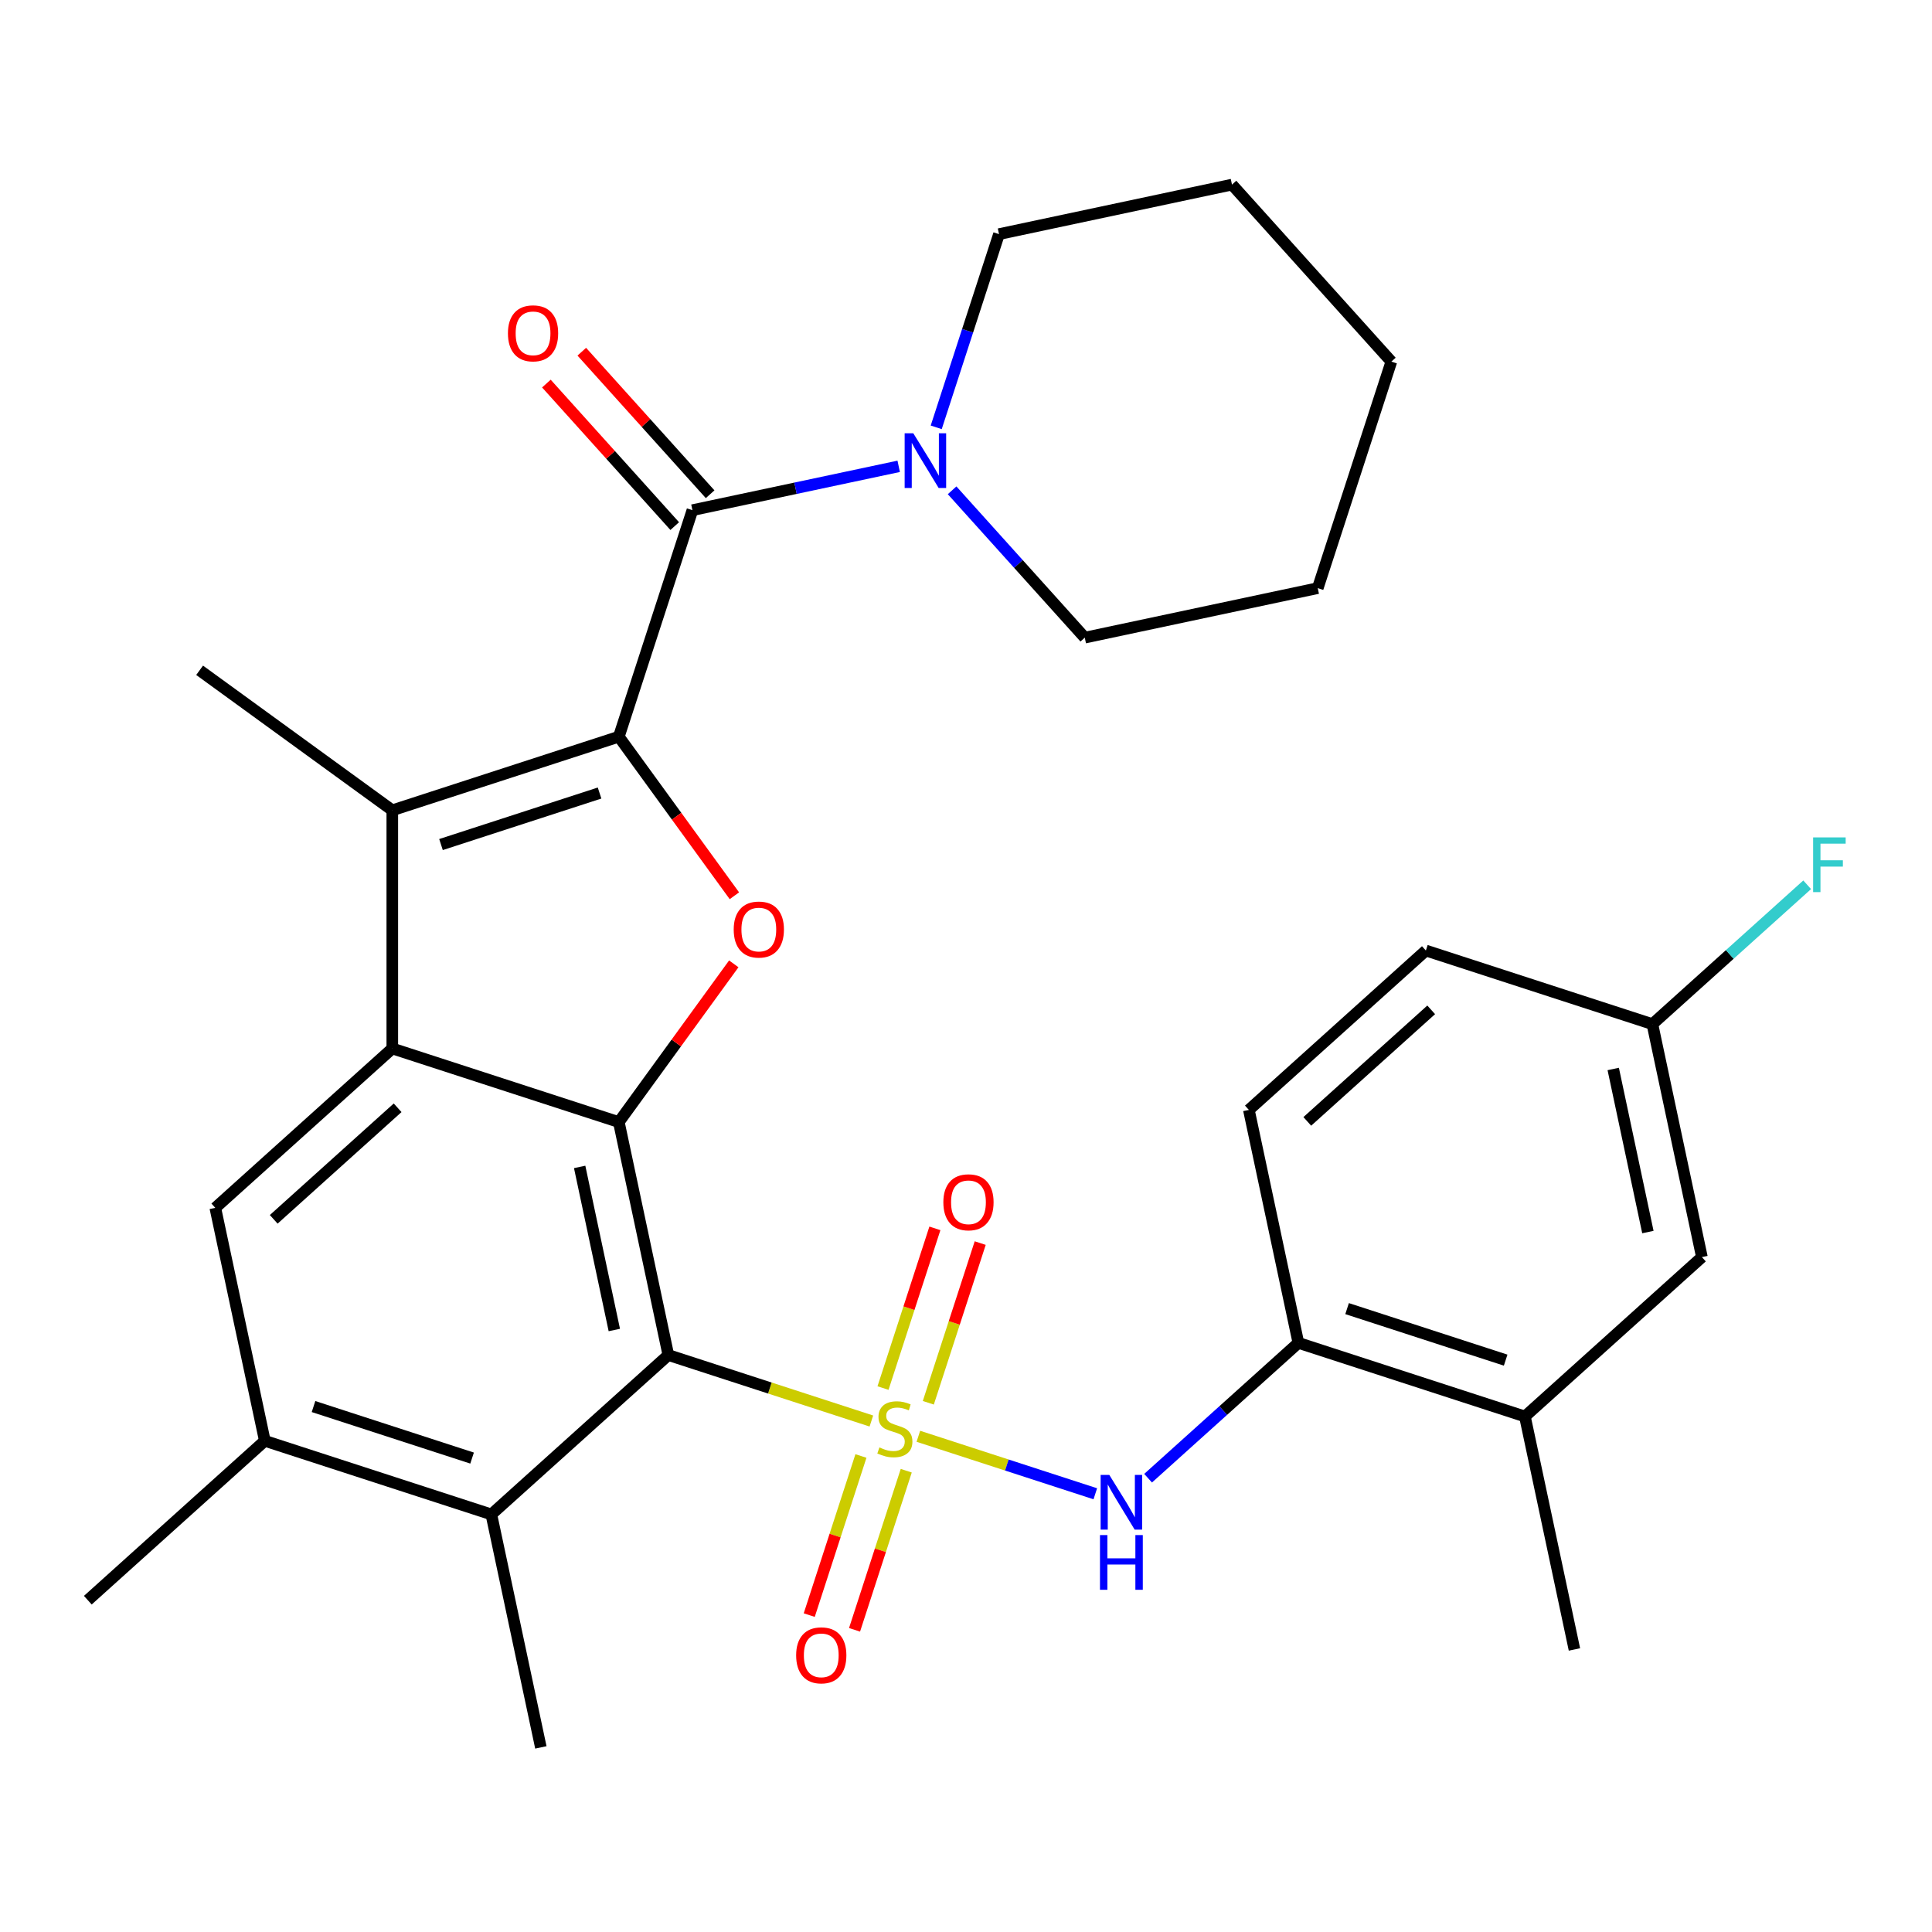 <?xml version='1.0' encoding='iso-8859-1'?>
<svg version='1.1' baseProfile='full'
              xmlns='http://www.w3.org/2000/svg'
                      xmlns:rdkit='http://www.rdkit.org/xml'
                      xmlns:xlink='http://www.w3.org/1999/xlink'
                  xml:space='preserve'
width='1000px' height='1000px' viewBox='0 0 1000 1000'>
<!-- END OF HEADER -->
<rect style='opacity:1.0;fill:#FFFFFF;stroke:none' width='1000' height='1000' x='0' y='0'> </rect>
<path class='bond-0' d='M 451.019,735.514 L 398.476,718.442' style='fill:none;fill-rule:evenodd;stroke:#CCCC00;stroke-width:6px;stroke-linecap:butt;stroke-linejoin:miter;stroke-opacity:1' />
<path class='bond-0' d='M 398.476,718.442 L 345.934,701.37' style='fill:none;fill-rule:evenodd;stroke:#000000;stroke-width:6px;stroke-linecap:butt;stroke-linejoin:miter;stroke-opacity:1' />
<path class='bond-7' d='M 475.343,743.418 L 521.134,758.296' style='fill:none;fill-rule:evenodd;stroke:#CCCC00;stroke-width:6px;stroke-linecap:butt;stroke-linejoin:miter;stroke-opacity:1' />
<path class='bond-7' d='M 521.134,758.296 L 566.926,773.175' style='fill:none;fill-rule:evenodd;stroke:#0000FF;stroke-width:6px;stroke-linecap:butt;stroke-linejoin:miter;stroke-opacity:1' />
<path class='bond-13' d='M 445.62,753.618 L 432.24,794.796' style='fill:none;fill-rule:evenodd;stroke:#CCCC00;stroke-width:6px;stroke-linecap:butt;stroke-linejoin:miter;stroke-opacity:1' />
<path class='bond-13' d='M 432.24,794.796 L 418.861,835.974' style='fill:none;fill-rule:evenodd;stroke:#FF0000;stroke-width:6px;stroke-linecap:butt;stroke-linejoin:miter;stroke-opacity:1' />
<path class='bond-13' d='M 469.069,761.238 L 455.69,802.415' style='fill:none;fill-rule:evenodd;stroke:#CCCC00;stroke-width:6px;stroke-linecap:butt;stroke-linejoin:miter;stroke-opacity:1' />
<path class='bond-13' d='M 455.69,802.415 L 442.311,843.593' style='fill:none;fill-rule:evenodd;stroke:#FF0000;stroke-width:6px;stroke-linecap:butt;stroke-linejoin:miter;stroke-opacity:1' />
<path class='bond-14' d='M 480.495,726.074 L 493.923,684.746' style='fill:none;fill-rule:evenodd;stroke:#CCCC00;stroke-width:6px;stroke-linecap:butt;stroke-linejoin:miter;stroke-opacity:1' />
<path class='bond-14' d='M 493.923,684.746 L 507.351,643.418' style='fill:none;fill-rule:evenodd;stroke:#FF0000;stroke-width:6px;stroke-linecap:butt;stroke-linejoin:miter;stroke-opacity:1' />
<path class='bond-14' d='M 457.045,718.454 L 470.474,677.127' style='fill:none;fill-rule:evenodd;stroke:#CCCC00;stroke-width:6px;stroke-linecap:butt;stroke-linejoin:miter;stroke-opacity:1' />
<path class='bond-14' d='M 470.474,677.127 L 483.902,635.799' style='fill:none;fill-rule:evenodd;stroke:#FF0000;stroke-width:6px;stroke-linecap:butt;stroke-linejoin:miter;stroke-opacity:1' />
<path class='bond-2' d='M 345.934,701.37 L 320.302,580.783' style='fill:none;fill-rule:evenodd;stroke:#000000;stroke-width:6px;stroke-linecap:butt;stroke-linejoin:miter;stroke-opacity:1' />
<path class='bond-2' d='M 317.971,688.408 L 300.029,603.997' style='fill:none;fill-rule:evenodd;stroke:#000000;stroke-width:6px;stroke-linecap:butt;stroke-linejoin:miter;stroke-opacity:1' />
<path class='bond-8' d='M 345.934,701.37 L 254.318,783.861' style='fill:none;fill-rule:evenodd;stroke:#000000;stroke-width:6px;stroke-linecap:butt;stroke-linejoin:miter;stroke-opacity:1' />
<path class='bond-1' d='M 320.302,381.31 L 350.212,422.477' style='fill:none;fill-rule:evenodd;stroke:#000000;stroke-width:6px;stroke-linecap:butt;stroke-linejoin:miter;stroke-opacity:1' />
<path class='bond-1' d='M 350.212,422.477 L 380.121,463.644' style='fill:none;fill-rule:evenodd;stroke:#FF0000;stroke-width:6px;stroke-linecap:butt;stroke-linejoin:miter;stroke-opacity:1' />
<path class='bond-6' d='M 320.302,381.31 L 358.398,264.062' style='fill:none;fill-rule:evenodd;stroke:#000000;stroke-width:6px;stroke-linecap:butt;stroke-linejoin:miter;stroke-opacity:1' />
<path class='bond-32' d='M 320.302,381.31 L 203.055,419.406' style='fill:none;fill-rule:evenodd;stroke:#000000;stroke-width:6px;stroke-linecap:butt;stroke-linejoin:miter;stroke-opacity:1' />
<path class='bond-32' d='M 310.334,410.473 L 228.261,437.141' style='fill:none;fill-rule:evenodd;stroke:#000000;stroke-width:6px;stroke-linecap:butt;stroke-linejoin:miter;stroke-opacity:1' />
<path class='bond-3' d='M 320.302,580.783 L 203.055,542.687' style='fill:none;fill-rule:evenodd;stroke:#000000;stroke-width:6px;stroke-linecap:butt;stroke-linejoin:miter;stroke-opacity:1' />
<path class='bond-4' d='M 320.302,580.783 L 350.052,539.835' style='fill:none;fill-rule:evenodd;stroke:#000000;stroke-width:6px;stroke-linecap:butt;stroke-linejoin:miter;stroke-opacity:1' />
<path class='bond-4' d='M 350.052,539.835 L 379.802,498.888' style='fill:none;fill-rule:evenodd;stroke:#FF0000;stroke-width:6px;stroke-linecap:butt;stroke-linejoin:miter;stroke-opacity:1' />
<path class='bond-5' d='M 203.055,542.687 L 203.055,419.406' style='fill:none;fill-rule:evenodd;stroke:#000000;stroke-width:6px;stroke-linecap:butt;stroke-linejoin:miter;stroke-opacity:1' />
<path class='bond-31' d='M 203.055,542.687 L 111.439,625.178' style='fill:none;fill-rule:evenodd;stroke:#000000;stroke-width:6px;stroke-linecap:butt;stroke-linejoin:miter;stroke-opacity:1' />
<path class='bond-31' d='M 205.81,573.384 L 141.679,631.127' style='fill:none;fill-rule:evenodd;stroke:#000000;stroke-width:6px;stroke-linecap:butt;stroke-linejoin:miter;stroke-opacity:1' />
<path class='bond-20' d='M 203.055,419.406 L 103.318,346.943' style='fill:none;fill-rule:evenodd;stroke:#000000;stroke-width:6px;stroke-linecap:butt;stroke-linejoin:miter;stroke-opacity:1' />
<path class='bond-10' d='M 358.398,264.062 L 411.78,252.715' style='fill:none;fill-rule:evenodd;stroke:#000000;stroke-width:6px;stroke-linecap:butt;stroke-linejoin:miter;stroke-opacity:1' />
<path class='bond-10' d='M 411.78,252.715 L 465.163,241.369' style='fill:none;fill-rule:evenodd;stroke:#0000FF;stroke-width:6px;stroke-linecap:butt;stroke-linejoin:miter;stroke-opacity:1' />
<path class='bond-16' d='M 367.559,255.813 L 334.346,218.926' style='fill:none;fill-rule:evenodd;stroke:#000000;stroke-width:6px;stroke-linecap:butt;stroke-linejoin:miter;stroke-opacity:1' />
<path class='bond-16' d='M 334.346,218.926 L 301.133,182.039' style='fill:none;fill-rule:evenodd;stroke:#FF0000;stroke-width:6px;stroke-linecap:butt;stroke-linejoin:miter;stroke-opacity:1' />
<path class='bond-16' d='M 349.236,272.311 L 316.023,235.424' style='fill:none;fill-rule:evenodd;stroke:#000000;stroke-width:6px;stroke-linecap:butt;stroke-linejoin:miter;stroke-opacity:1' />
<path class='bond-16' d='M 316.023,235.424 L 282.81,198.538' style='fill:none;fill-rule:evenodd;stroke:#FF0000;stroke-width:6px;stroke-linecap:butt;stroke-linejoin:miter;stroke-opacity:1' />
<path class='bond-12' d='M 594.25,765.117 L 633.147,730.094' style='fill:none;fill-rule:evenodd;stroke:#0000FF;stroke-width:6px;stroke-linecap:butt;stroke-linejoin:miter;stroke-opacity:1' />
<path class='bond-12' d='M 633.147,730.094 L 672.044,695.071' style='fill:none;fill-rule:evenodd;stroke:#000000;stroke-width:6px;stroke-linecap:butt;stroke-linejoin:miter;stroke-opacity:1' />
<path class='bond-11' d='M 254.318,783.861 L 137.07,745.765' style='fill:none;fill-rule:evenodd;stroke:#000000;stroke-width:6px;stroke-linecap:butt;stroke-linejoin:miter;stroke-opacity:1' />
<path class='bond-11' d='M 244.35,754.697 L 162.277,728.03' style='fill:none;fill-rule:evenodd;stroke:#000000;stroke-width:6px;stroke-linecap:butt;stroke-linejoin:miter;stroke-opacity:1' />
<path class='bond-25' d='M 254.318,783.861 L 279.949,904.448' style='fill:none;fill-rule:evenodd;stroke:#000000;stroke-width:6px;stroke-linecap:butt;stroke-linejoin:miter;stroke-opacity:1' />
<path class='bond-9' d='M 111.439,625.178 L 137.07,745.765' style='fill:none;fill-rule:evenodd;stroke:#000000;stroke-width:6px;stroke-linecap:butt;stroke-linejoin:miter;stroke-opacity:1' />
<path class='bond-23' d='M 492.807,253.782 L 527.142,291.914' style='fill:none;fill-rule:evenodd;stroke:#0000FF;stroke-width:6px;stroke-linecap:butt;stroke-linejoin:miter;stroke-opacity:1' />
<path class='bond-23' d='M 527.142,291.914 L 561.476,330.046' style='fill:none;fill-rule:evenodd;stroke:#000000;stroke-width:6px;stroke-linecap:butt;stroke-linejoin:miter;stroke-opacity:1' />
<path class='bond-24' d='M 484.587,221.189 L 500.834,171.186' style='fill:none;fill-rule:evenodd;stroke:#0000FF;stroke-width:6px;stroke-linecap:butt;stroke-linejoin:miter;stroke-opacity:1' />
<path class='bond-24' d='M 500.834,171.186 L 517.081,121.183' style='fill:none;fill-rule:evenodd;stroke:#000000;stroke-width:6px;stroke-linecap:butt;stroke-linejoin:miter;stroke-opacity:1' />
<path class='bond-26' d='M 137.07,745.765 L 45.455,828.256' style='fill:none;fill-rule:evenodd;stroke:#000000;stroke-width:6px;stroke-linecap:butt;stroke-linejoin:miter;stroke-opacity:1' />
<path class='bond-15' d='M 672.044,695.071 L 789.291,733.167' style='fill:none;fill-rule:evenodd;stroke:#000000;stroke-width:6px;stroke-linecap:butt;stroke-linejoin:miter;stroke-opacity:1' />
<path class='bond-15' d='M 697.25,677.336 L 779.324,704.003' style='fill:none;fill-rule:evenodd;stroke:#000000;stroke-width:6px;stroke-linecap:butt;stroke-linejoin:miter;stroke-opacity:1' />
<path class='bond-18' d='M 672.044,695.071 L 646.412,574.484' style='fill:none;fill-rule:evenodd;stroke:#000000;stroke-width:6px;stroke-linecap:butt;stroke-linejoin:miter;stroke-opacity:1' />
<path class='bond-17' d='M 789.291,733.167 L 880.907,650.675' style='fill:none;fill-rule:evenodd;stroke:#000000;stroke-width:6px;stroke-linecap:butt;stroke-linejoin:miter;stroke-opacity:1' />
<path class='bond-27' d='M 789.291,733.167 L 814.923,853.754' style='fill:none;fill-rule:evenodd;stroke:#000000;stroke-width:6px;stroke-linecap:butt;stroke-linejoin:miter;stroke-opacity:1' />
<path class='bond-33' d='M 880.907,650.675 L 855.276,530.088' style='fill:none;fill-rule:evenodd;stroke:#000000;stroke-width:6px;stroke-linecap:butt;stroke-linejoin:miter;stroke-opacity:1' />
<path class='bond-33' d='M 852.945,637.714 L 835.003,553.303' style='fill:none;fill-rule:evenodd;stroke:#000000;stroke-width:6px;stroke-linecap:butt;stroke-linejoin:miter;stroke-opacity:1' />
<path class='bond-21' d='M 646.412,574.484 L 738.028,491.992' style='fill:none;fill-rule:evenodd;stroke:#000000;stroke-width:6px;stroke-linecap:butt;stroke-linejoin:miter;stroke-opacity:1' />
<path class='bond-21' d='M 676.653,580.433 L 740.784,522.689' style='fill:none;fill-rule:evenodd;stroke:#000000;stroke-width:6px;stroke-linecap:butt;stroke-linejoin:miter;stroke-opacity:1' />
<path class='bond-19' d='M 855.276,530.088 L 738.028,491.992' style='fill:none;fill-rule:evenodd;stroke:#000000;stroke-width:6px;stroke-linecap:butt;stroke-linejoin:miter;stroke-opacity:1' />
<path class='bond-22' d='M 855.276,530.088 L 895.333,494.021' style='fill:none;fill-rule:evenodd;stroke:#000000;stroke-width:6px;stroke-linecap:butt;stroke-linejoin:miter;stroke-opacity:1' />
<path class='bond-22' d='M 895.333,494.021 L 935.389,457.954' style='fill:none;fill-rule:evenodd;stroke:#33CCCC;stroke-width:6px;stroke-linecap:butt;stroke-linejoin:miter;stroke-opacity:1' />
<path class='bond-29' d='M 561.476,330.046 L 682.064,304.415' style='fill:none;fill-rule:evenodd;stroke:#000000;stroke-width:6px;stroke-linecap:butt;stroke-linejoin:miter;stroke-opacity:1' />
<path class='bond-28' d='M 517.081,121.183 L 637.668,95.552' style='fill:none;fill-rule:evenodd;stroke:#000000;stroke-width:6px;stroke-linecap:butt;stroke-linejoin:miter;stroke-opacity:1' />
<path class='bond-30' d='M 637.668,95.552 L 720.16,187.167' style='fill:none;fill-rule:evenodd;stroke:#000000;stroke-width:6px;stroke-linecap:butt;stroke-linejoin:miter;stroke-opacity:1' />
<path class='bond-34' d='M 682.064,304.415 L 720.16,187.167' style='fill:none;fill-rule:evenodd;stroke:#000000;stroke-width:6px;stroke-linecap:butt;stroke-linejoin:miter;stroke-opacity:1' />
<path  class='atom-0' d='M 455.181 749.186
Q 455.501 749.306, 456.821 749.866
Q 458.141 750.426, 459.581 750.786
Q 461.061 751.106, 462.501 751.106
Q 465.181 751.106, 466.741 749.826
Q 468.301 748.506, 468.301 746.226
Q 468.301 744.666, 467.501 743.706
Q 466.741 742.746, 465.541 742.226
Q 464.341 741.706, 462.341 741.106
Q 459.821 740.346, 458.301 739.626
Q 456.821 738.906, 455.741 737.386
Q 454.701 735.866, 454.701 733.306
Q 454.701 729.746, 457.101 727.546
Q 459.541 725.346, 464.341 725.346
Q 467.621 725.346, 471.341 726.906
L 470.421 729.986
Q 467.021 728.586, 464.461 728.586
Q 461.701 728.586, 460.181 729.746
Q 458.661 730.866, 458.701 732.826
Q 458.701 734.346, 459.461 735.266
Q 460.261 736.186, 461.381 736.706
Q 462.541 737.226, 464.461 737.826
Q 467.021 738.626, 468.541 739.426
Q 470.061 740.226, 471.141 741.866
Q 472.261 743.466, 472.261 746.226
Q 472.261 750.146, 469.621 752.266
Q 467.021 754.346, 462.661 754.346
Q 460.141 754.346, 458.221 753.786
Q 456.341 753.266, 454.101 752.346
L 455.181 749.186
' fill='#CCCC00'/>
<path  class='atom-5' d='M 379.765 481.126
Q 379.765 474.326, 383.125 470.526
Q 386.485 466.726, 392.765 466.726
Q 399.045 466.726, 402.405 470.526
Q 405.765 474.326, 405.765 481.126
Q 405.765 488.006, 402.365 491.926
Q 398.965 495.806, 392.765 495.806
Q 386.525 495.806, 383.125 491.926
Q 379.765 488.046, 379.765 481.126
M 392.765 492.606
Q 397.085 492.606, 399.405 489.726
Q 401.765 486.806, 401.765 481.126
Q 401.765 475.566, 399.405 472.766
Q 397.085 469.926, 392.765 469.926
Q 388.445 469.926, 386.085 472.726
Q 383.765 475.526, 383.765 481.126
Q 383.765 486.846, 386.085 489.726
Q 388.445 492.606, 392.765 492.606
' fill='#FF0000'/>
<path  class='atom-8' d='M 574.168 763.402
L 583.448 778.402
Q 584.368 779.882, 585.848 782.562
Q 587.328 785.242, 587.408 785.402
L 587.408 763.402
L 591.168 763.402
L 591.168 791.722
L 587.288 791.722
L 577.328 775.322
Q 576.168 773.402, 574.928 771.202
Q 573.728 769.002, 573.368 768.322
L 573.368 791.722
L 569.688 791.722
L 569.688 763.402
L 574.168 763.402
' fill='#0000FF'/>
<path  class='atom-8' d='M 569.348 794.554
L 573.188 794.554
L 573.188 806.594
L 587.668 806.594
L 587.668 794.554
L 591.508 794.554
L 591.508 822.874
L 587.668 822.874
L 587.668 809.794
L 573.188 809.794
L 573.188 822.874
L 569.348 822.874
L 569.348 794.554
' fill='#0000FF'/>
<path  class='atom-11' d='M 472.725 224.271
L 482.005 239.271
Q 482.925 240.751, 484.405 243.431
Q 485.885 246.111, 485.965 246.271
L 485.965 224.271
L 489.725 224.271
L 489.725 252.591
L 485.845 252.591
L 475.885 236.191
Q 474.725 234.271, 473.485 232.071
Q 472.285 229.871, 471.925 229.191
L 471.925 252.591
L 468.245 252.591
L 468.245 224.271
L 472.725 224.271
' fill='#0000FF'/>
<path  class='atom-14' d='M 412.085 856.793
Q 412.085 849.993, 415.445 846.193
Q 418.805 842.393, 425.085 842.393
Q 431.365 842.393, 434.725 846.193
Q 438.085 849.993, 438.085 856.793
Q 438.085 863.673, 434.685 867.593
Q 431.285 871.473, 425.085 871.473
Q 418.845 871.473, 415.445 867.593
Q 412.085 863.713, 412.085 856.793
M 425.085 868.273
Q 429.405 868.273, 431.725 865.393
Q 434.085 862.473, 434.085 856.793
Q 434.085 851.233, 431.725 848.433
Q 429.405 845.593, 425.085 845.593
Q 420.765 845.593, 418.405 848.393
Q 416.085 851.193, 416.085 856.793
Q 416.085 862.513, 418.405 865.393
Q 420.765 868.273, 425.085 868.273
' fill='#FF0000'/>
<path  class='atom-15' d='M 488.277 622.299
Q 488.277 615.499, 491.637 611.699
Q 494.997 607.899, 501.277 607.899
Q 507.557 607.899, 510.917 611.699
Q 514.277 615.499, 514.277 622.299
Q 514.277 629.179, 510.877 633.099
Q 507.477 636.979, 501.277 636.979
Q 495.037 636.979, 491.637 633.099
Q 488.277 629.219, 488.277 622.299
M 501.277 633.779
Q 505.597 633.779, 507.917 630.899
Q 510.277 627.979, 510.277 622.299
Q 510.277 616.739, 507.917 613.939
Q 505.597 611.099, 501.277 611.099
Q 496.957 611.099, 494.597 613.899
Q 492.277 616.699, 492.277 622.299
Q 492.277 628.019, 494.597 630.899
Q 496.957 633.779, 501.277 633.779
' fill='#FF0000'/>
<path  class='atom-17' d='M 262.907 172.526
Q 262.907 165.726, 266.267 161.926
Q 269.627 158.126, 275.907 158.126
Q 282.187 158.126, 285.547 161.926
Q 288.907 165.726, 288.907 172.526
Q 288.907 179.406, 285.507 183.326
Q 282.107 187.206, 275.907 187.206
Q 269.667 187.206, 266.267 183.326
Q 262.907 179.446, 262.907 172.526
M 275.907 184.006
Q 280.227 184.006, 282.547 181.126
Q 284.907 178.206, 284.907 172.526
Q 284.907 166.966, 282.547 164.166
Q 280.227 161.326, 275.907 161.326
Q 271.587 161.326, 269.227 164.126
Q 266.907 166.926, 266.907 172.526
Q 266.907 178.246, 269.227 181.126
Q 271.587 184.006, 275.907 184.006
' fill='#FF0000'/>
<path  class='atom-23' d='M 938.471 433.437
L 955.311 433.437
L 955.311 436.677
L 942.271 436.677
L 942.271 445.277
L 953.871 445.277
L 953.871 448.557
L 942.271 448.557
L 942.271 461.757
L 938.471 461.757
L 938.471 433.437
' fill='#33CCCC'/>
</svg>

